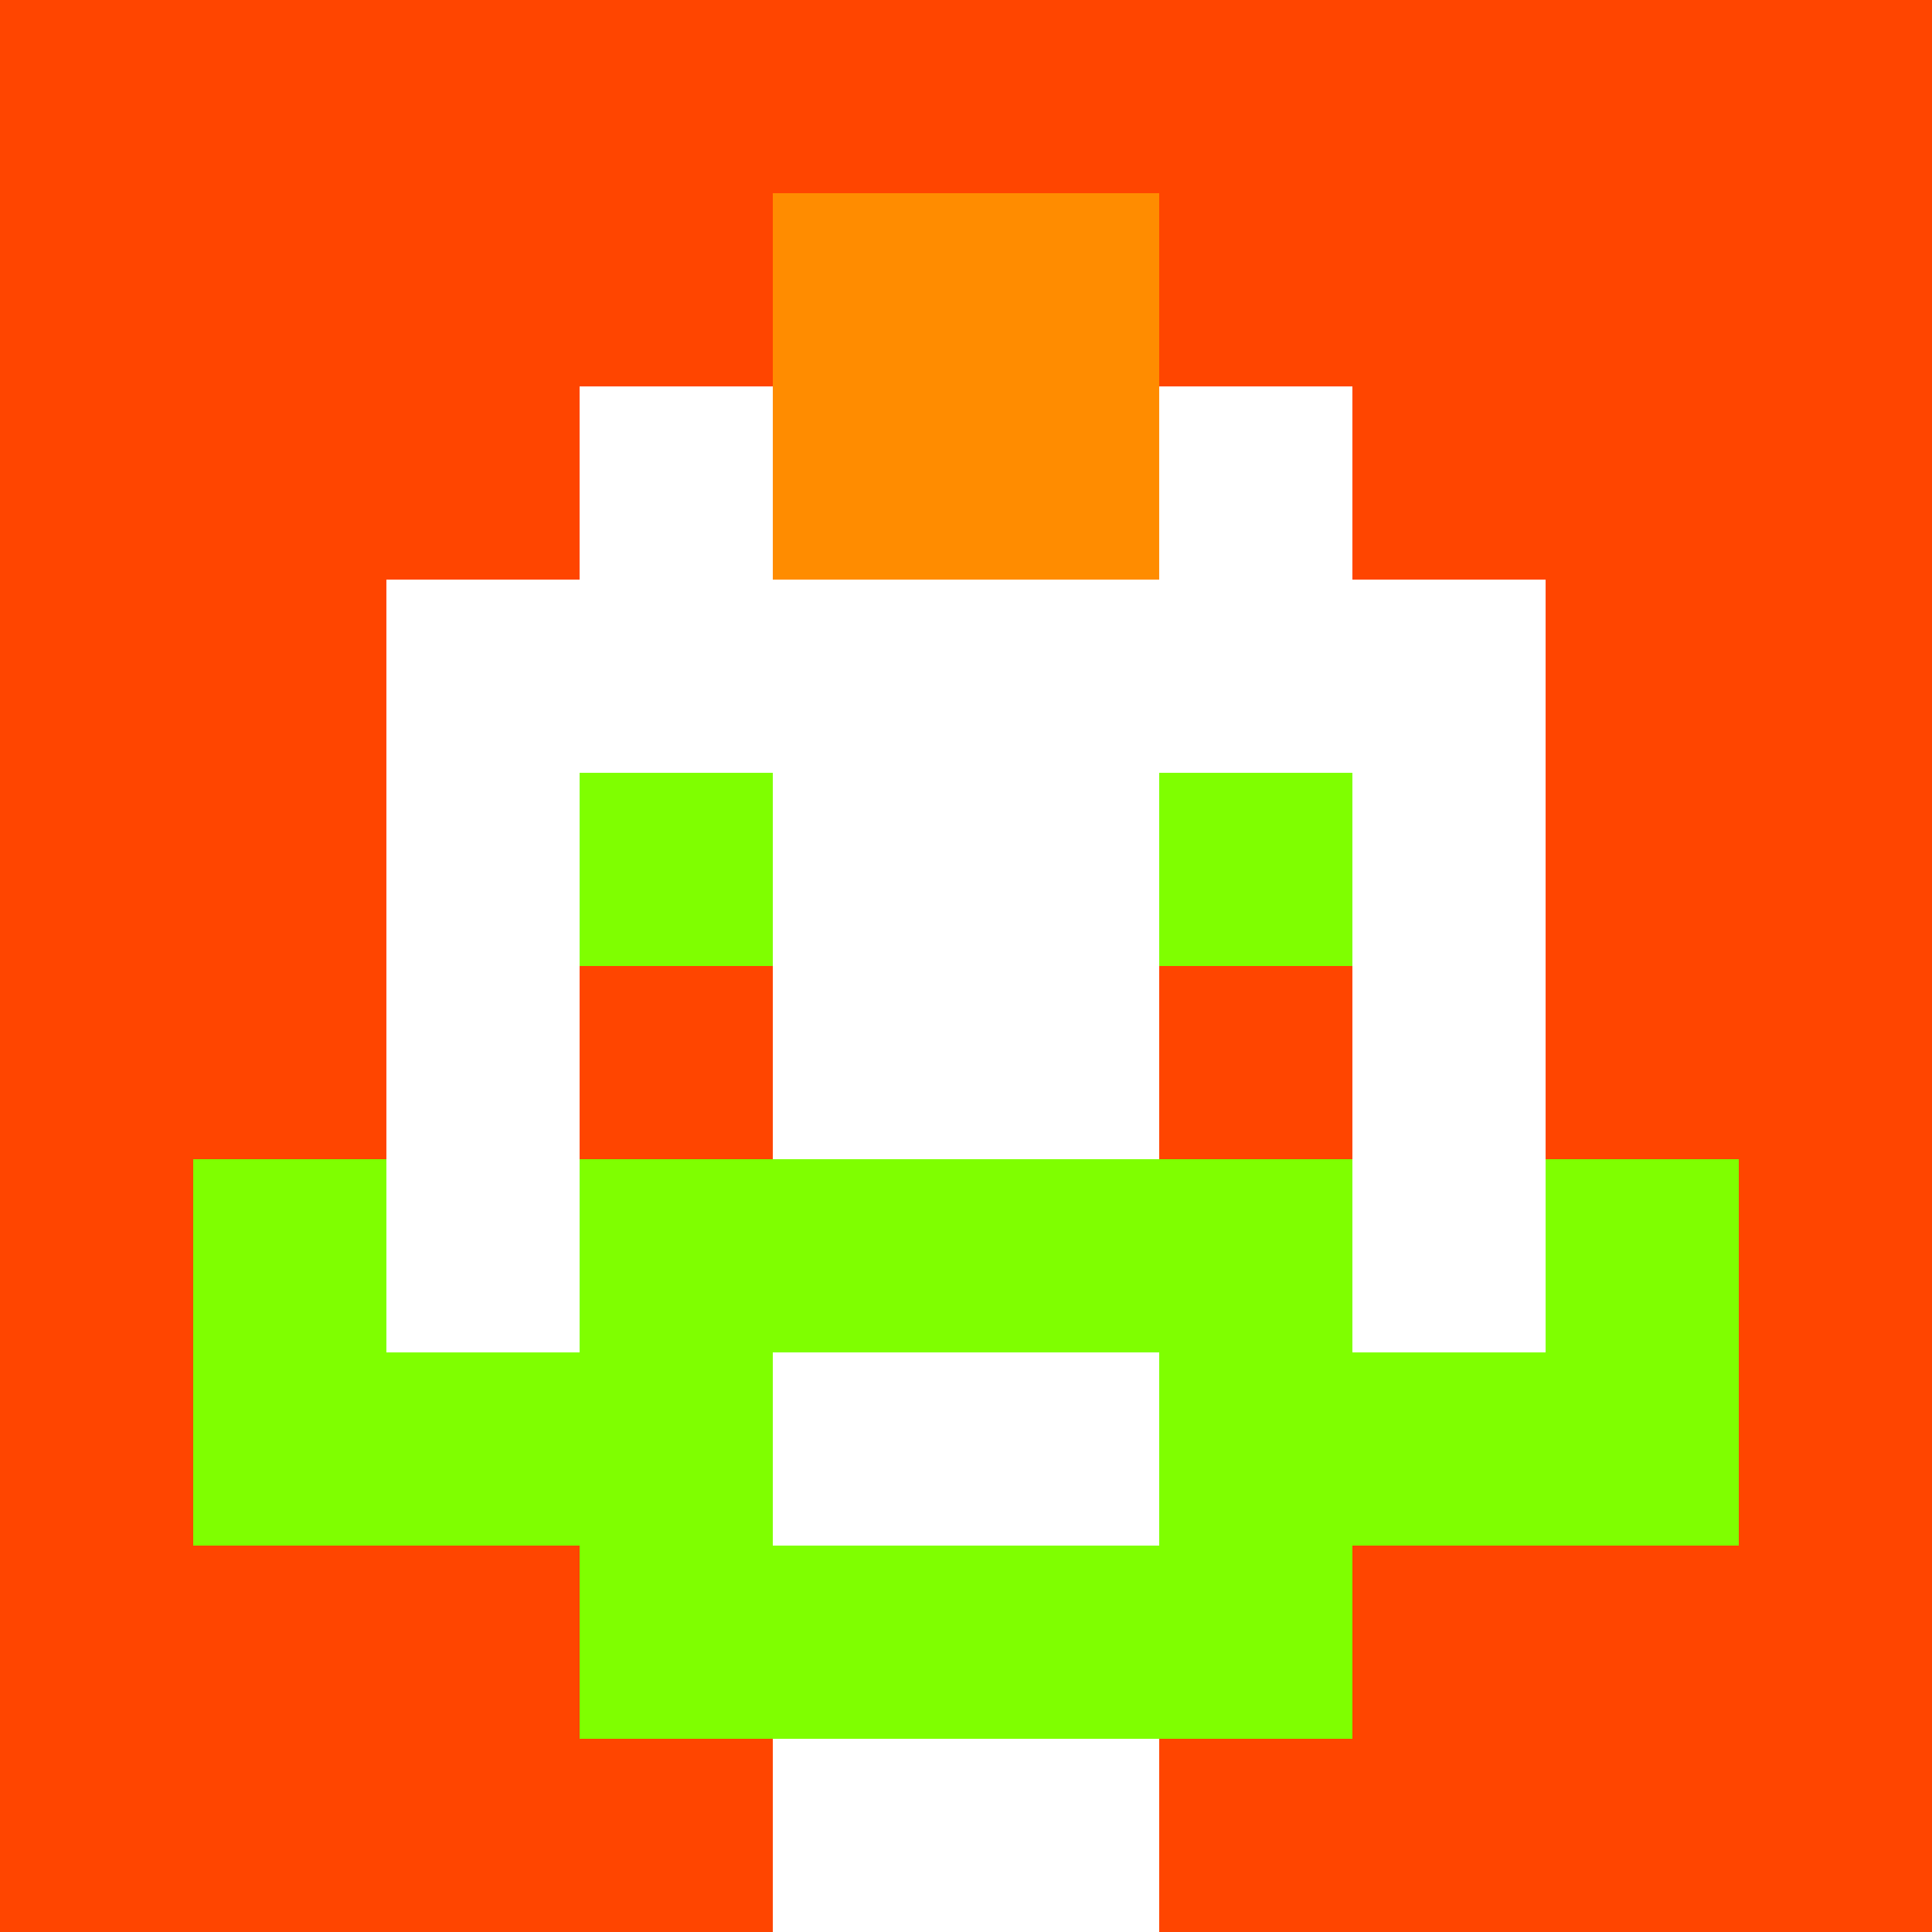 <svg xmlns="http://www.w3.org/2000/svg" version="1.1" width="600" height="600" viewBox="0 0 966 966">
  <title>'goose-pfp-punk' by Dmitri Cherniak</title>
  <desc>The Goose Is Loose</desc>
  <rect width="100%" height="100%" fill="#7272cc"/>
  <g>
    <g id="0-0">
      <rect x="0" y="0" height="966" width="966" fill="#FF4500"/>
      
      <g>
        <rect id="0-0-3-2-4-7" x="289.8" y="193.2" width="386.4" height="676.2" fill="#FFFFFF"/>
        <rect id="0-0-2-3-6-5" x="193.2" y="289.8" width="579.6" height="483" fill="#FFFFFF"/>
        <rect id="0-0-4-8-2-2" x="386.4" y="772.8" width="193.2" height="193.2" fill="#FFFFFF"/>
        <rect id="0-0-1-6-8-1" x="96.6" y="579.6" width="772.8" height="96.6" fill="#FFFFFF"/>
        <rect id="0-0-1-7-8-1" x="96.6" y="676.2" width="772.8" height="96.6" fill="#7FFF00"/>
        <rect id="0-0-3-6-4-3" x="289.8" y="579.6" width="386.4" height="289.8" fill="#7FFF00"/>
        <rect id="0-0-4-7-2-1" x="386.4" y="676.2" width="193.2" height="96.6" fill="#FFFFFF"/>
        <rect id="0-0-1-6-1-2" x="96.6" y="579.6" width="96.6" height="193.2" fill="#7FFF00"/>
        <rect id="0-0-8-6-1-2" x="772.8" y="579.6" width="96.6" height="193.2" fill="#7FFF00"/>
        <rect id="0-0-3-4-1-1" x="289.8" y="386.4" width="96.6" height="96.6" fill="#7FFF00"/>
        <rect id="0-0-6-4-1-1" x="579.6" y="386.4" width="96.6" height="96.6" fill="#7FFF00"/>
        <rect id="0-0-3-5-1-1" x="289.8" y="483" width="96.6" height="96.6" fill="#FF4500"/>
        <rect id="0-0-6-5-1-1" x="579.6" y="483" width="96.6" height="96.6" fill="#FF4500"/>
        <rect id="0-0-4-1-2-2" x="386.4" y="96.6" width="193.2" height="193.2" fill="#FF8C00"/>
  
        </g>

    </g>
  </g>
</svg>